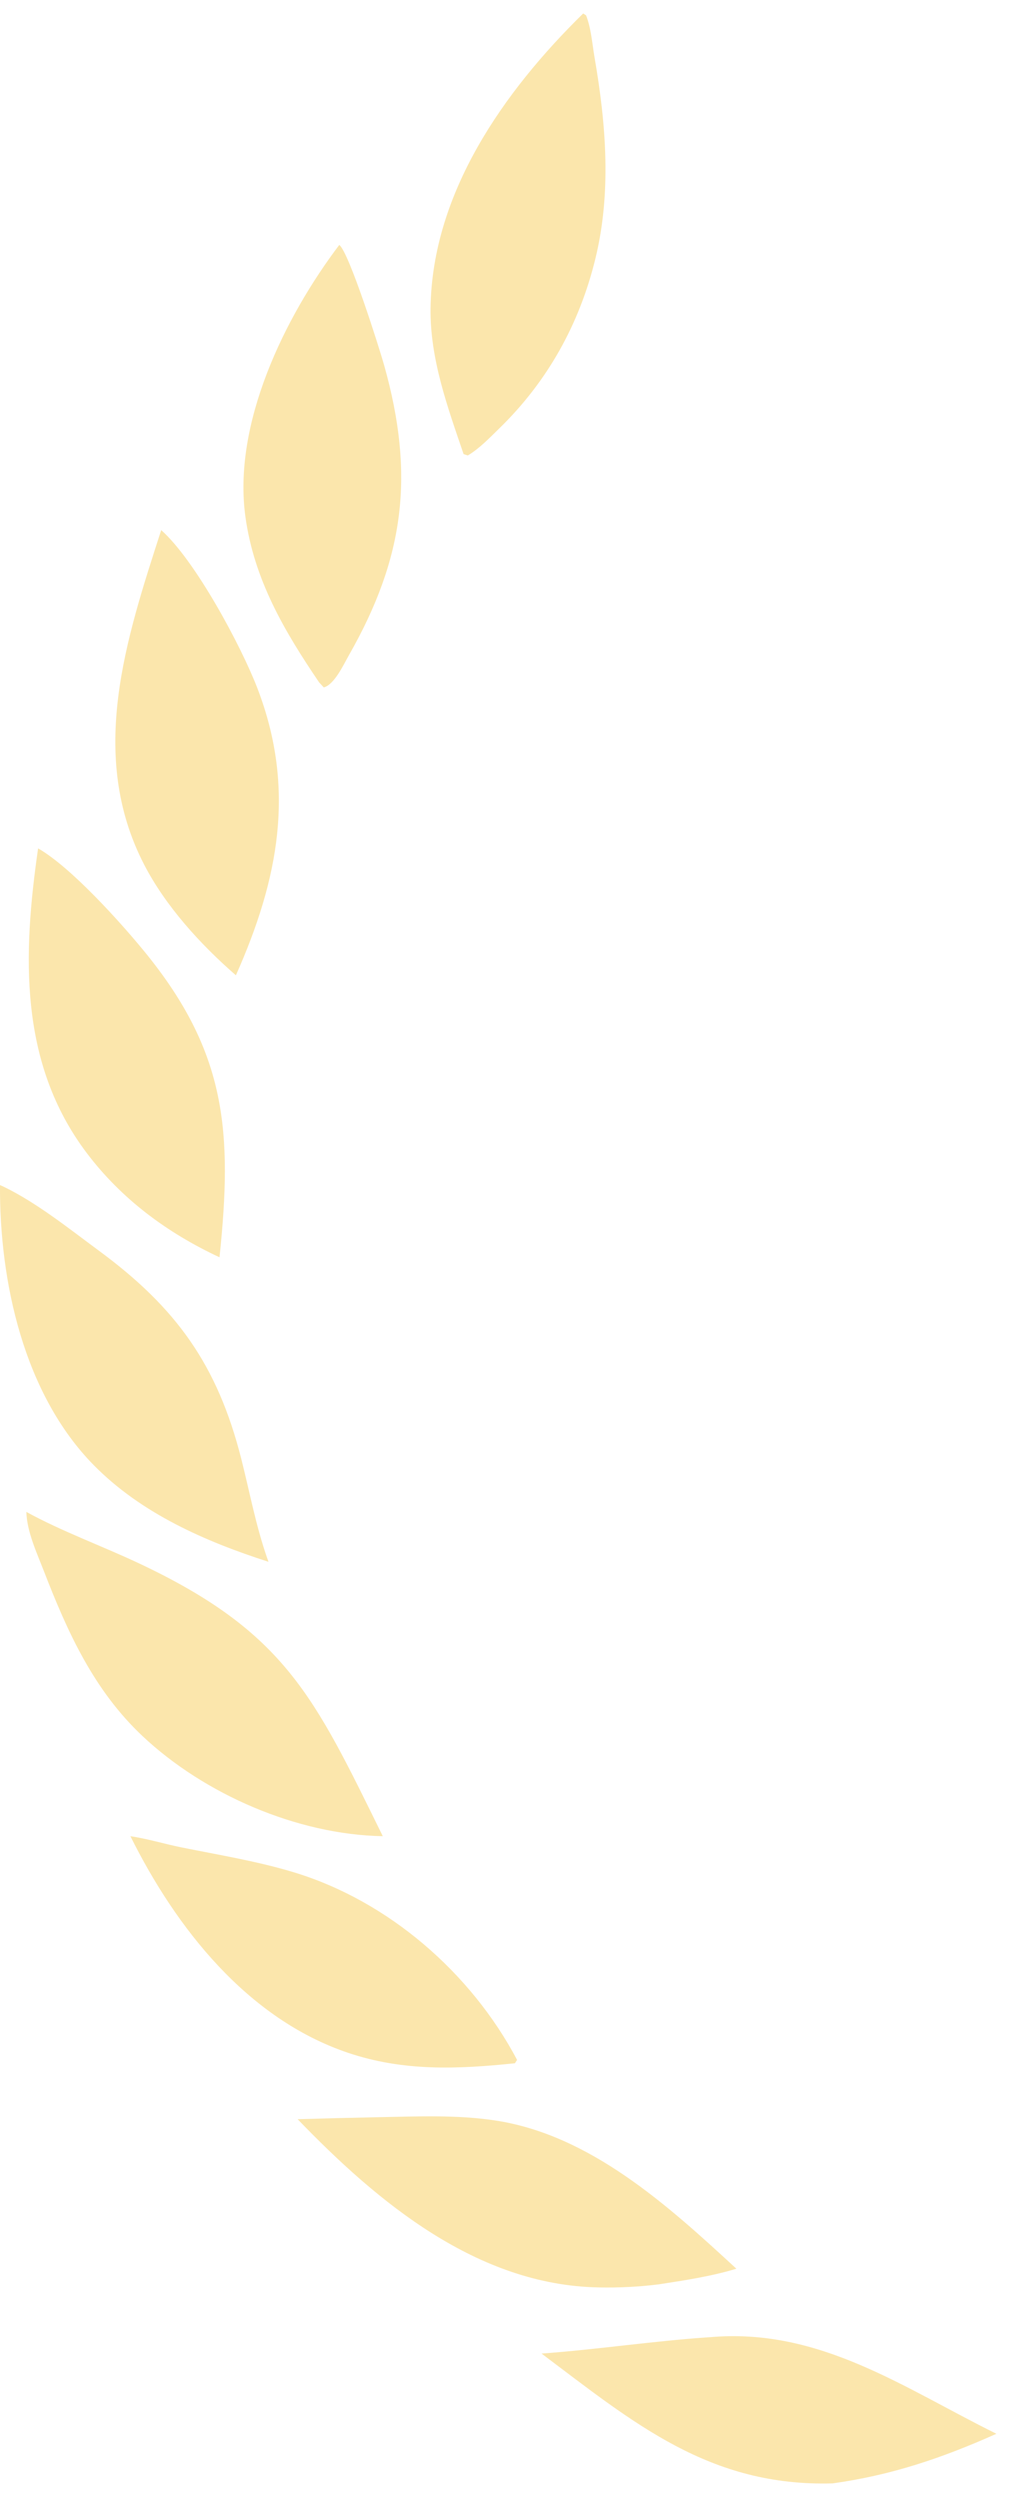 <svg width="33" height="81" viewBox="0 0 33 81" fill="none" xmlns="http://www.w3.org/2000/svg">
<path opacity="0.35" d="M23.029 75.719C26.567 75.412 29.289 77.361 32.3 78.85C30.543 79.634 28.906 80.191 26.99 80.457C22.999 80.57 20.546 78.498 17.555 76.251C19.383 76.118 21.195 75.84 23.028 75.719H23.029Z" fill="#F3B812"/>
<path opacity="0.35" d="M12.268 68.593C13.518 68.569 14.802 68.511 16.04 68.697C19.131 69.159 21.655 71.459 23.871 73.502C23.049 73.751 22.204 73.877 21.358 74.008C20.711 74.089 20.061 74.122 19.409 74.108C15.472 74.038 12.248 71.355 9.648 68.658C10.522 68.632 11.395 68.61 12.268 68.593V68.593Z" fill="#F3B812"/>
<path opacity="0.35" d="M4.226 59.49C4.777 59.569 5.333 59.742 5.882 59.852C7.1 60.098 8.346 60.3 9.536 60.662C12.598 61.594 15.271 63.919 16.762 66.737L16.692 66.846C14.834 67.038 13.078 67.114 11.277 66.505C8.021 65.405 5.709 62.47 4.228 59.49L4.226 59.49Z" fill="#F3B812"/>
<path opacity="0.35" d="M0 38.395C0.039 38.412 0.077 38.427 0.114 38.445C1.195 38.968 2.239 39.807 3.203 40.518C5.71 42.363 7.049 44.219 7.821 47.263C8.092 48.332 8.296 49.436 8.66 50.477L8.704 50.6C6.643 49.937 4.579 49.033 3.038 47.467C0.774 45.165 -0.019 41.53 0 38.395Z" fill="#F3B812"/>
<path opacity="0.35" d="M10.998 7.936C11.315 8.168 12.307 11.312 12.454 11.838C13.447 15.377 13.12 18.053 11.31 21.229C11.136 21.535 10.842 22.177 10.496 22.272L10.344 22.107C9.211 20.437 8.236 18.777 7.955 16.739C7.541 13.732 9.219 10.286 10.998 7.935V7.936Z" fill="#F3B812"/>
<path opacity="0.35" d="M1.235 27.486C2.3 28.093 3.915 29.889 4.695 30.844C7.36 34.107 7.536 36.691 7.116 40.734C5.421 39.944 3.94 38.849 2.81 37.353C0.611 34.44 0.738 30.928 1.235 27.486Z" fill="#F3B812"/>
<path opacity="0.35" d="M0.854 48.983C2.016 49.619 3.282 50.075 4.481 50.638C9.261 52.882 10.185 54.973 12.409 59.489C9.637 59.442 6.62 58.13 4.616 56.242C3.04 54.758 2.191 52.884 1.423 50.902C1.193 50.309 0.873 49.624 0.854 48.983Z" fill="#F3B812"/>
<path opacity="0.35" d="M5.225 17.174C6.327 18.148 7.82 20.933 8.346 22.303C9.597 25.563 9.03 28.489 7.647 31.598C6.5 30.6 5.367 29.359 4.669 28.005C2.838 24.453 4.083 20.713 5.226 17.173L5.225 17.174Z" fill="#F3B812"/>
<path opacity="0.35" d="M18.905 0.436L18.999 0.498C19.163 0.92 19.196 1.409 19.272 1.854C19.646 4.015 19.826 6.238 19.298 8.39C18.782 10.501 17.75 12.355 16.193 13.872C15.871 14.185 15.55 14.526 15.164 14.757L15.028 14.712C14.505 13.176 13.935 11.623 13.957 9.979C14.009 6.247 16.333 2.958 18.905 0.436Z" fill="#F3B812"/>
</svg>
